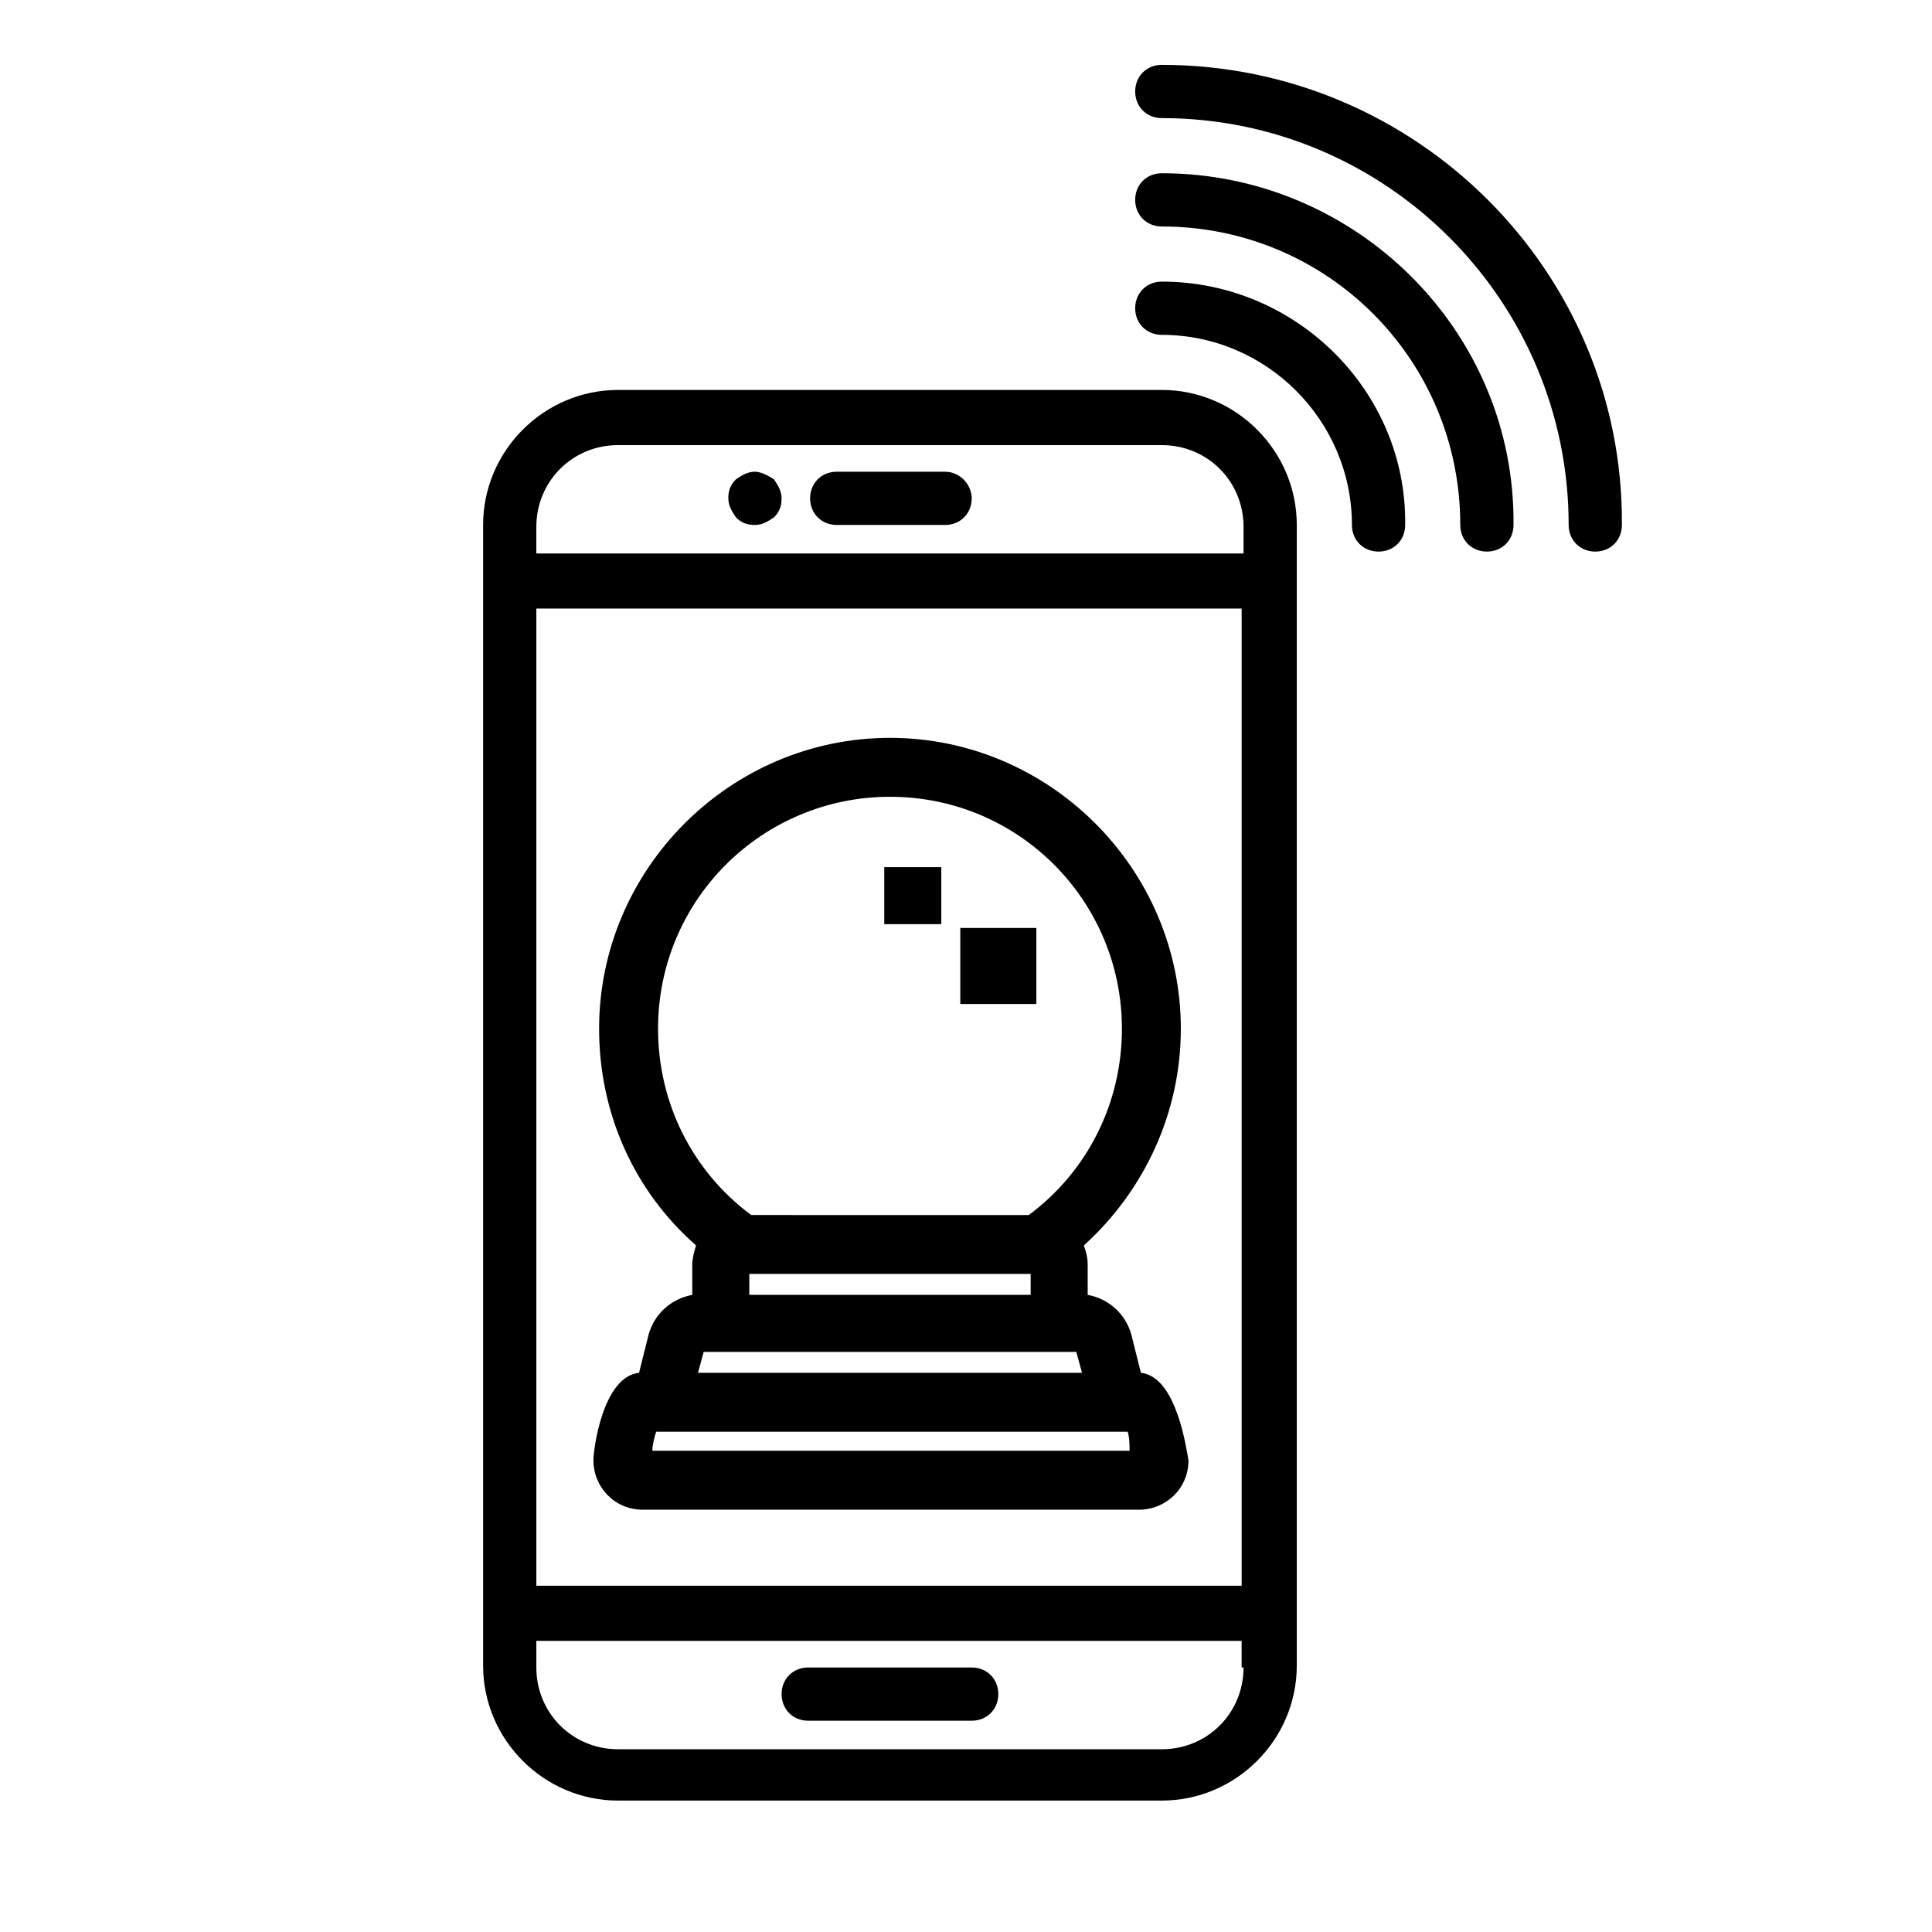 <?xml version="1.0" encoding="UTF-8"?>
<!-- Uploaded to: SVG Repo, www.svgrepo.com, Generator: SVG Repo Mixer Tools -->
<svg fill="#000000" width="800px" height="800px" version="1.1" viewBox="144 144 512 512" xmlns="http://www.w3.org/2000/svg">
 <g>
  <path d="m451.89 247.34h-144.09c-19.648 0-35.77 16.121-35.77 35.77v302.29c0 19.648 16.121 35.77 35.77 35.77h144.09c19.648 0 35.77-16.121 35.77-35.77v-302.29c0-19.648-16.121-35.77-35.77-35.77zm-165.75 57.938h186.91v258.96l-186.91 0.004zm165.75 302.29h-144.09c-12.09 0-21.664-9.574-21.664-21.664v-7.055h186.91v7.055h0.504c0 12.094-9.574 21.664-21.664 21.664zm21.664-316.89h-187.42v-7.055c0-12.09 9.574-21.664 21.664-21.664h144.09c12.09 0 21.664 9.574 21.664 21.664v7.055z"/>
  <path d="m451.89 218.63c-4.031 0-7.055 3.023-7.055 7.055s3.023 7.055 7.055 7.055c27.711 0 50.383 22.672 50.383 50.383 0 4.031 3.023 7.055 7.055 7.055s7.055-3.023 7.055-7.055c0.5-35.273-28.723-64.492-64.492-64.492z"/>
  <path d="m451.89 189.91c-4.031 0-7.055 3.023-7.055 7.055s3.023 7.055 7.055 7.055c43.832 0 79.098 35.266 79.098 79.098 0 4.031 3.023 7.055 7.055 7.055s7.055-3.023 7.055-7.055c0.5-51.391-41.816-93.207-93.207-93.207z"/>
  <path d="m451.89 161.19c-4.031 0-7.055 3.023-7.055 7.055s3.023 7.055 7.055 7.055c59.449 0 107.82 48.367 107.82 107.82 0 4.031 3.023 7.055 7.055 7.055s7.055-3.023 7.055-7.055c0.5-67.008-54.414-121.93-121.93-121.93z"/>
  <path d="m394.46 269.01h-28.719c-4.031 0-7.055 3.023-7.055 7.055s3.023 7.055 7.055 7.055h28.719c4.031 0 7.055-3.023 7.055-7.055 0-3.527-3.023-7.055-7.055-7.055z"/>
  <path d="m401.51 585.9h-43.328c-4.031 0-7.055 3.023-7.055 7.055s3.023 7.055 7.055 7.055h43.328c4.031 0 7.055-3.023 7.055-7.055-0.004-4.031-3.027-7.055-7.055-7.055z"/>
  <path d="m344.07 269.01c-2.016 0-3.527 1.008-5.039 2.016-1.512 1.512-2.016 3.023-2.016 5.039s1.008 3.527 2.016 5.039c1.512 1.512 3.023 2.016 5.039 2.016s3.527-1.008 5.039-2.016c1.512-1.512 2.016-3.023 2.016-5.039s-1.008-3.527-2.016-5.039c-1.512-1.008-3.527-2.016-5.039-2.016z"/>
  <path d="m446.35 507.81-2.519-10.078c-1.512-5.543-6.047-9.574-11.586-10.578v-8.062c0-2.016-0.504-3.527-1.008-5.039 16.121-14.609 25.695-35.266 25.695-57.434 0-42.316-34.762-77.078-77.082-77.078-42.32 0-77.082 34.762-77.082 77.082 0 22.168 9.07 42.824 25.695 57.434-0.504 1.512-1.008 3.527-1.008 5.039v8.062c-5.543 1.008-10.078 5.039-11.586 10.578l-2.519 10.078c-9.574 1.008-12.09 20.152-12.09 23.176 0 7.055 5.543 13.098 13.098 13.098h131.5c7.055 0 13.098-5.543 13.098-13.098-0.508-2.523-3.027-22.172-12.602-23.18zm-127.96-91.188c0-34.258 27.711-61.465 61.465-61.465 34.258 0 61.465 27.711 61.465 61.465 0 19.648-9.07 37.785-24.688 49.375l-73.559-0.004c-15.617-11.586-24.684-29.723-24.684-49.371zm110.84 85.648 1.512 5.543-101.77-0.004 1.512-5.543zm-86.656-15.117v-5.543h74.562v5.543zm-25.691 41.312c0-1.512 0.504-3.527 1.008-5.039h124.95c0.504 1.512 0.504 3.527 0.504 5.039z"/>
  <path d="m378.34 373.8h15.113v15.113h-15.113z"/>
  <path d="m398.49 389.92h20.152v20.152h-20.152z"/>
 </g>
</svg>